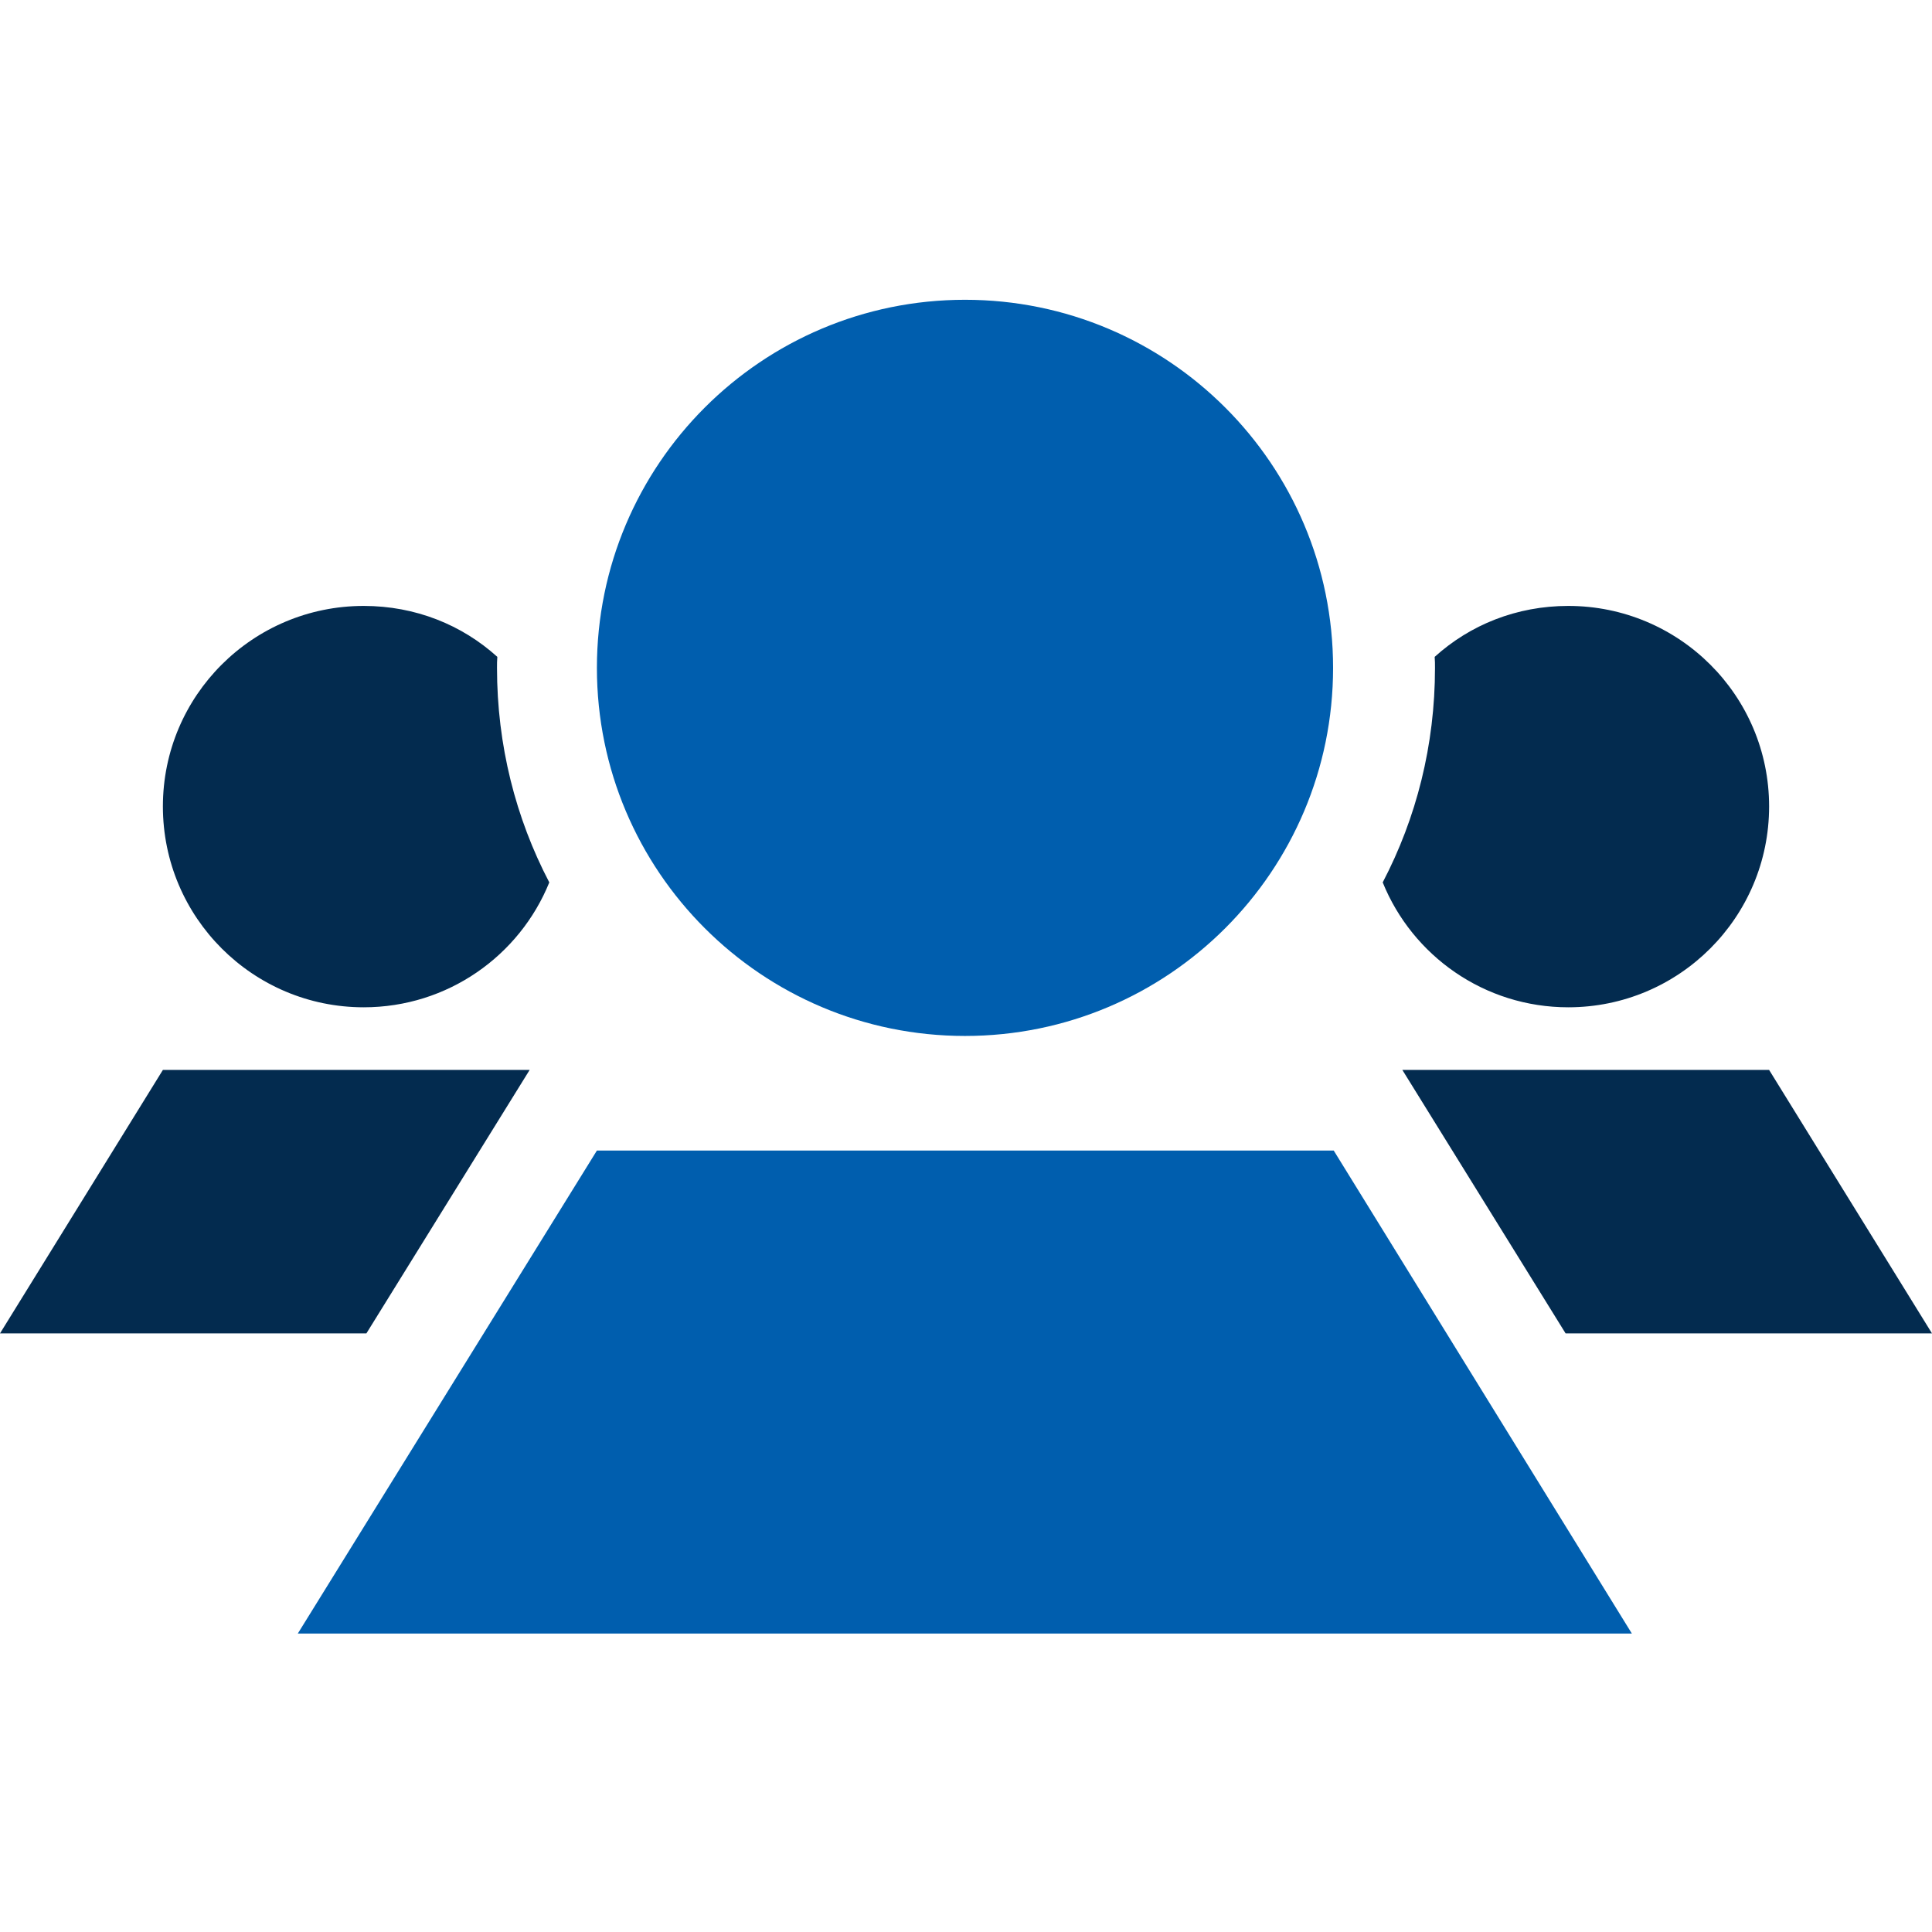 <?xml version="1.0" encoding="UTF-8"?>
<svg xmlns="http://www.w3.org/2000/svg" width="48" height="48" viewBox="0 0 48 48" fill="none">
  <path d="M13.647 21.923C12.91 23.743 11.123 25.026 9.037 25.026C6.281 25.026 4.047 22.792 4.047 20.036C4.047 17.28 6.281 15.054 9.037 15.054C10.32 15.054 11.479 15.525 12.356 16.32C12.348 16.411 12.348 16.502 12.348 16.593C12.348 18.513 12.811 20.325 13.647 21.923Z" fill="#032B4F"></path>
  <path d="M13.159 26.582L9.103 33.128H0L4.047 26.582H13.159Z" fill="#032B4F"></path>
  <path d="M23.975 25.738C29.026 25.738 33.12 21.644 33.12 16.593C33.12 11.543 29.026 7.448 23.975 7.448C18.925 7.448 14.83 11.543 14.83 16.593C14.83 21.644 18.925 25.738 23.975 25.738Z" fill="#005EAE"></path>
  <path d="M33.136 28.585H14.83L7.399 40.585H40.543L33.136 28.585Z" fill="#005EAE"></path>
  <path d="M34.353 21.923C35.09 23.743 36.877 25.026 38.963 25.026C41.718 25.026 43.953 22.792 43.953 20.036C43.953 17.28 41.718 15.054 38.963 15.054C37.68 15.054 36.521 15.525 35.644 16.32C35.652 16.411 35.652 16.502 35.652 16.593C35.652 18.513 35.189 20.325 34.353 21.923Z" fill="#032B4F"></path>
  <path d="M34.841 26.582L38.897 33.128H48L43.953 26.582H34.841Z" fill="#032B4F"></path>
</svg>
